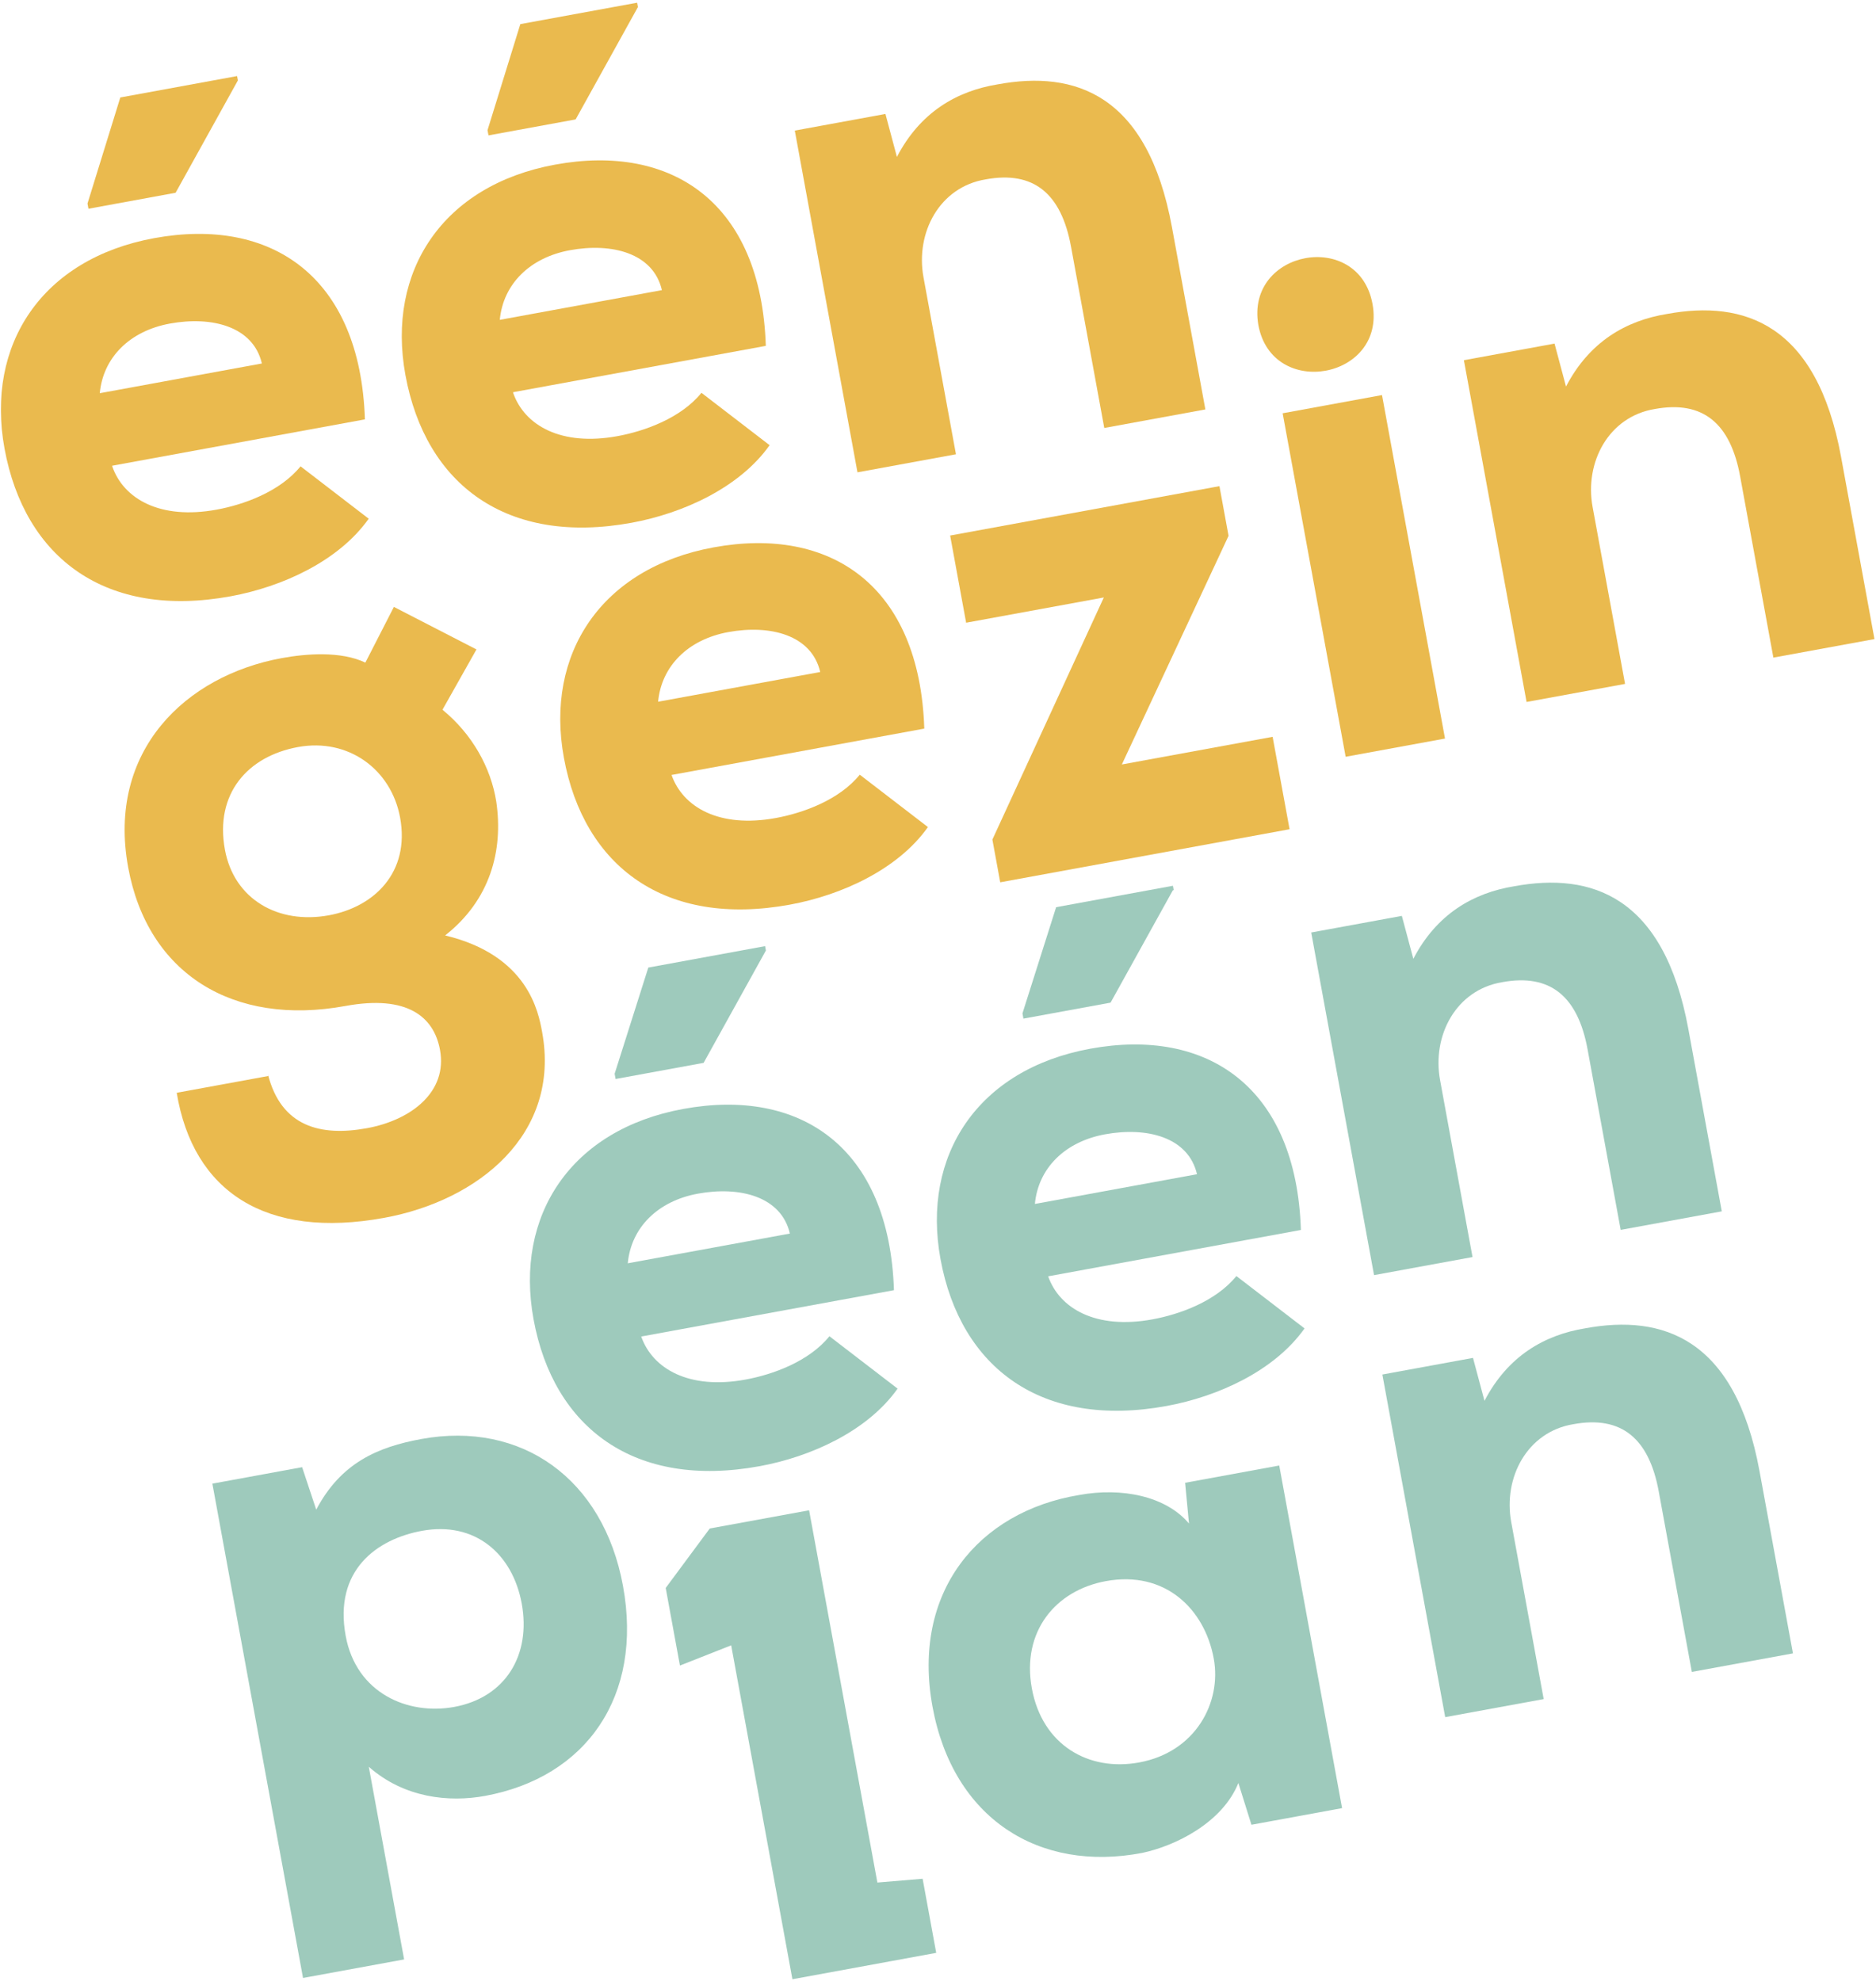 <svg width="660" height="697" viewBox="0 0 660 697" fill="none" xmlns="http://www.w3.org/2000/svg">
<mask id="mask0_473:2" style="mask-type:alpha" maskUnits="userSpaceOnUse" x="0" y="0" width="660" height="697">
<rect width="660" height="697" fill="#FAE0E0"/>
</mask>
<g mask="url(#mask0_473:2)">
<path d="M39.517 164.161C43.495 175.479 56.276 182.963 76.206 179.308C85.712 177.565 98.502 173 105.737 164.064L129.717 182.493C119.146 197.43 99.252 206.468 81.162 209.786C37.316 217.827 8.675 196.448 1.588 157.801C-5.106 121.302 14.698 91.039 54.251 83.785C95.338 76.25 126.738 97.122 128.379 147.547L39.461 163.854L39.517 164.161ZM92.129 127.881C89.097 114.805 74.481 111.144 59.764 113.843C45.66 116.43 36.278 125.759 35.099 138.34L92.129 127.881ZM83.691 28.294L61.782 67.82L31.121 73.443L30.783 71.603L42.323 34.295L83.409 26.761L83.691 28.294Z" fill="#EABA4E"/>
<path d="M180.56 138.296C184.538 149.614 197.319 157.098 217.249 153.443C226.754 151.7 239.545 147.135 246.78 138.199L270.76 156.628C260.189 171.565 240.295 180.603 222.205 183.921C178.359 191.961 149.718 170.583 142.63 131.936C135.937 95.436 155.741 65.173 195.294 57.92C236.381 50.385 267.781 71.257 269.422 121.682L180.504 137.989L180.56 138.296ZM232.866 102.072C229.834 88.996 215.218 85.335 200.5 88.034C186.396 90.621 177.014 99.95 175.835 112.531L232.866 102.072ZM224.427 2.485L202.518 42.011L171.857 47.634L171.519 45.794L183.059 8.486L224.146 0.951L224.427 2.485Z" fill="#EABA4E"/>
<path d="M388.497 150.57L376.797 86.772C373.366 68.062 363.65 60.016 346.786 63.108C330.479 65.782 322.029 81.915 324.897 97.558L336.316 159.822L301.669 166.177L279.619 45.942L311.507 40.094L315.546 55.205C323.746 39.435 336.644 31.997 351.111 29.661C378.093 24.712 403.702 33.014 412.308 79.943L424.064 144.047L388.497 150.57Z" fill="#EABA4E"/>
<path d="M94.253 377.951C98.91 396.436 112.857 399.902 129.108 396.921C144.745 394.054 157.499 384.106 154.799 369.383C152.662 357.728 143.309 349.932 121.539 353.924C81.986 361.178 51.955 342.591 45.093 305.171C37.555 264.07 65.368 237.728 99.096 231.543C107.681 229.968 119.864 229.002 128.542 233.117L138.576 213.523L167.625 228.486L155.669 249.701C166.111 258.248 172.71 270.036 174.597 282.055C177.134 299.344 172.393 316.699 156.604 329.106C185.78 336.119 189.436 356.056 190.73 363.111C197.311 398.997 168.322 422.385 135.208 428.457C93.508 436.105 67.914 419.24 62.171 384.468L94.365 378.564L94.253 377.951ZM79.127 298.929C82.333 316.412 97.906 325.287 115.689 322.025C131.633 319.101 144.3 306.95 140.757 287.627C137.663 270.757 122.617 259.567 104.833 262.828C87.049 266.09 75.527 279.299 79.127 298.929Z" fill="#EABA4E"/>
<path d="M236.257 272.649C240.234 283.967 253.016 291.451 272.946 287.796C282.451 286.053 295.242 281.488 302.477 272.552L326.457 290.981C315.886 305.919 295.992 314.956 277.902 318.274C234.056 326.315 205.415 304.936 198.384 266.596C191.69 230.097 211.494 199.834 251.047 192.58C292.134 185.045 323.534 205.917 325.176 256.342L236.257 272.649ZM288.563 236.426C285.531 223.349 270.915 219.689 256.197 222.388C242.093 224.975 232.711 234.304 231.532 246.885L288.563 236.426Z" fill="#EABA4E"/>
<path d="M429.071 171.346L432.221 188.522L394.68 268.959L447.724 259.232L453.687 291.744L351.891 310.413L349.134 295.383L388.341 210.202L339.896 219.086L334.271 188.414L429.015 171.039L429.071 171.346Z" fill="#EABA4E"/>
<path d="M482.866 106.95C487.703 133.328 447.537 140.694 442.699 114.316C438.169 87.882 478.028 80.572 482.866 106.95ZM451.253 145.402L473.415 266.25L508.369 259.84L486.207 138.992L451.253 145.402Z" fill="#EABA4E"/>
<path d="M623.894 231.362L612.194 167.564C608.763 148.854 599.047 140.807 582.184 143.9C565.877 146.573 557.426 162.707 560.295 178.35L571.714 240.614L537.066 246.968L515.016 126.733L546.904 120.885L550.943 135.997C559.143 120.226 572.041 112.788 586.508 110.452C613.49 105.504 639.099 113.806 647.706 160.734L659.462 224.839L623.894 231.362Z" fill="#EABA4E"/>
<path d="M225.585 470.218C229.562 481.537 242.344 489.021 262.274 485.366C271.779 483.622 284.57 479.057 291.805 470.122L315.785 488.551C305.213 503.488 285.32 512.526 267.229 515.843C223.383 523.884 194.742 502.506 187.711 464.166C181.017 427.666 200.822 397.403 240.375 390.149C281.461 382.614 312.862 403.487 314.503 453.912L225.585 470.218ZM277.89 433.995C274.858 420.918 260.242 417.258 245.525 419.957C231.42 422.544 222.039 431.873 220.86 444.454L277.89 433.995ZM269.451 334.408L247.543 373.934L216.575 379.613L216.237 377.773L228.084 340.409L269.17 332.874L269.451 334.408Z" fill="#9ECABC"/>
<path d="M368.755 449.035C372.732 460.353 385.514 467.837 405.444 464.182C414.949 462.439 427.739 457.874 434.975 448.938L458.955 467.367C448.383 482.304 428.489 491.342 410.399 494.66C366.553 502.701 337.912 481.322 330.881 442.982C324.187 406.482 343.992 376.219 383.545 368.966C424.631 361.431 456.032 382.303 457.673 432.728L368.755 449.035ZM421.116 413.118C418.084 400.042 403.468 396.381 388.751 399.08C374.646 401.667 365.265 410.996 364.086 423.577L421.116 413.118ZM412.621 313.224L390.713 352.75L360.051 358.373L359.714 356.533L371.56 319.169L412.647 311.635L412.928 313.168L412.621 313.224Z" fill="#9ECABC"/>
<path d="M570.234 433.009L558.534 369.212C555.103 350.502 545.387 342.455 528.523 345.548C512.216 348.221 503.766 364.355 506.634 379.998L518.053 442.262L483.406 448.616L461.299 328.075L493.187 322.227L497.226 337.338C505.427 321.567 518.324 314.129 532.791 311.793C559.774 306.845 585.383 315.147 593.989 362.075L605.745 426.18L570.178 432.703L570.234 433.009Z" fill="#9ECABC"/>
<path d="M106.551 695.585L74.713 521.982L106.294 516.19L111.253 531.132C119.954 514.636 132.883 509.094 148.214 506.283C183.474 499.816 212.253 520.219 219.172 557.945C226.316 596.899 206.174 625.321 170.607 631.844C158.035 634.15 142.224 632.611 129.743 621.584L142.174 689.369L106.607 695.892L106.551 695.585ZM183.548 564.161C180.342 546.678 167.136 535.15 148.432 538.581C132.488 541.505 117.393 552.516 121.612 575.52C125.325 595.763 143.544 603.518 159.794 600.538C177.885 597.221 186.867 582.258 183.548 564.161Z" fill="#9ECABC"/>
<path d="M416.939 521.676L450.053 515.603C457.422 555.784 464.847 596.271 472.16 636.145L440.272 641.993L435.676 627.301C430.01 641.339 413.433 649.451 401.838 651.895C365.713 658.837 335.32 639.999 328.064 600.432C320.695 560.251 344.015 531.88 379.695 525.97C394.719 523.215 410.199 526.4 418.3 536.01L416.939 521.676ZM363.018 594.021C366.674 613.958 382.972 623.334 400.756 620.072C420.686 616.417 429.831 598.888 427.019 583.552C423.812 566.069 409.906 552.451 389.056 556.274C371.272 559.536 359.362 574.084 363.018 594.021Z" fill="#9ECABC"/>
<path d="M595.267 588.522L583.567 524.724C580.136 506.014 570.42 497.968 553.556 501.061C537.249 503.734 528.799 519.868 531.668 535.51L543.086 597.775L508.439 604.129L486.333 483.587L518.221 477.739L522.259 492.851C530.46 477.08 543.357 469.642 557.825 467.306C584.807 462.358 610.416 470.66 619.022 517.588L630.778 581.693L595.211 588.216L595.267 588.522Z" fill="#9ECABC"/>
<path d="M308.673 662.323L284.654 531.353L249.7 537.763L234.202 558.676L239.209 585.975L257.237 578.864L278.781 696.338L313.735 689.928L329.372 687.06L324.591 660.989L308.673 662.323Z" fill="#9ECABC"/>
</g>
</svg>
